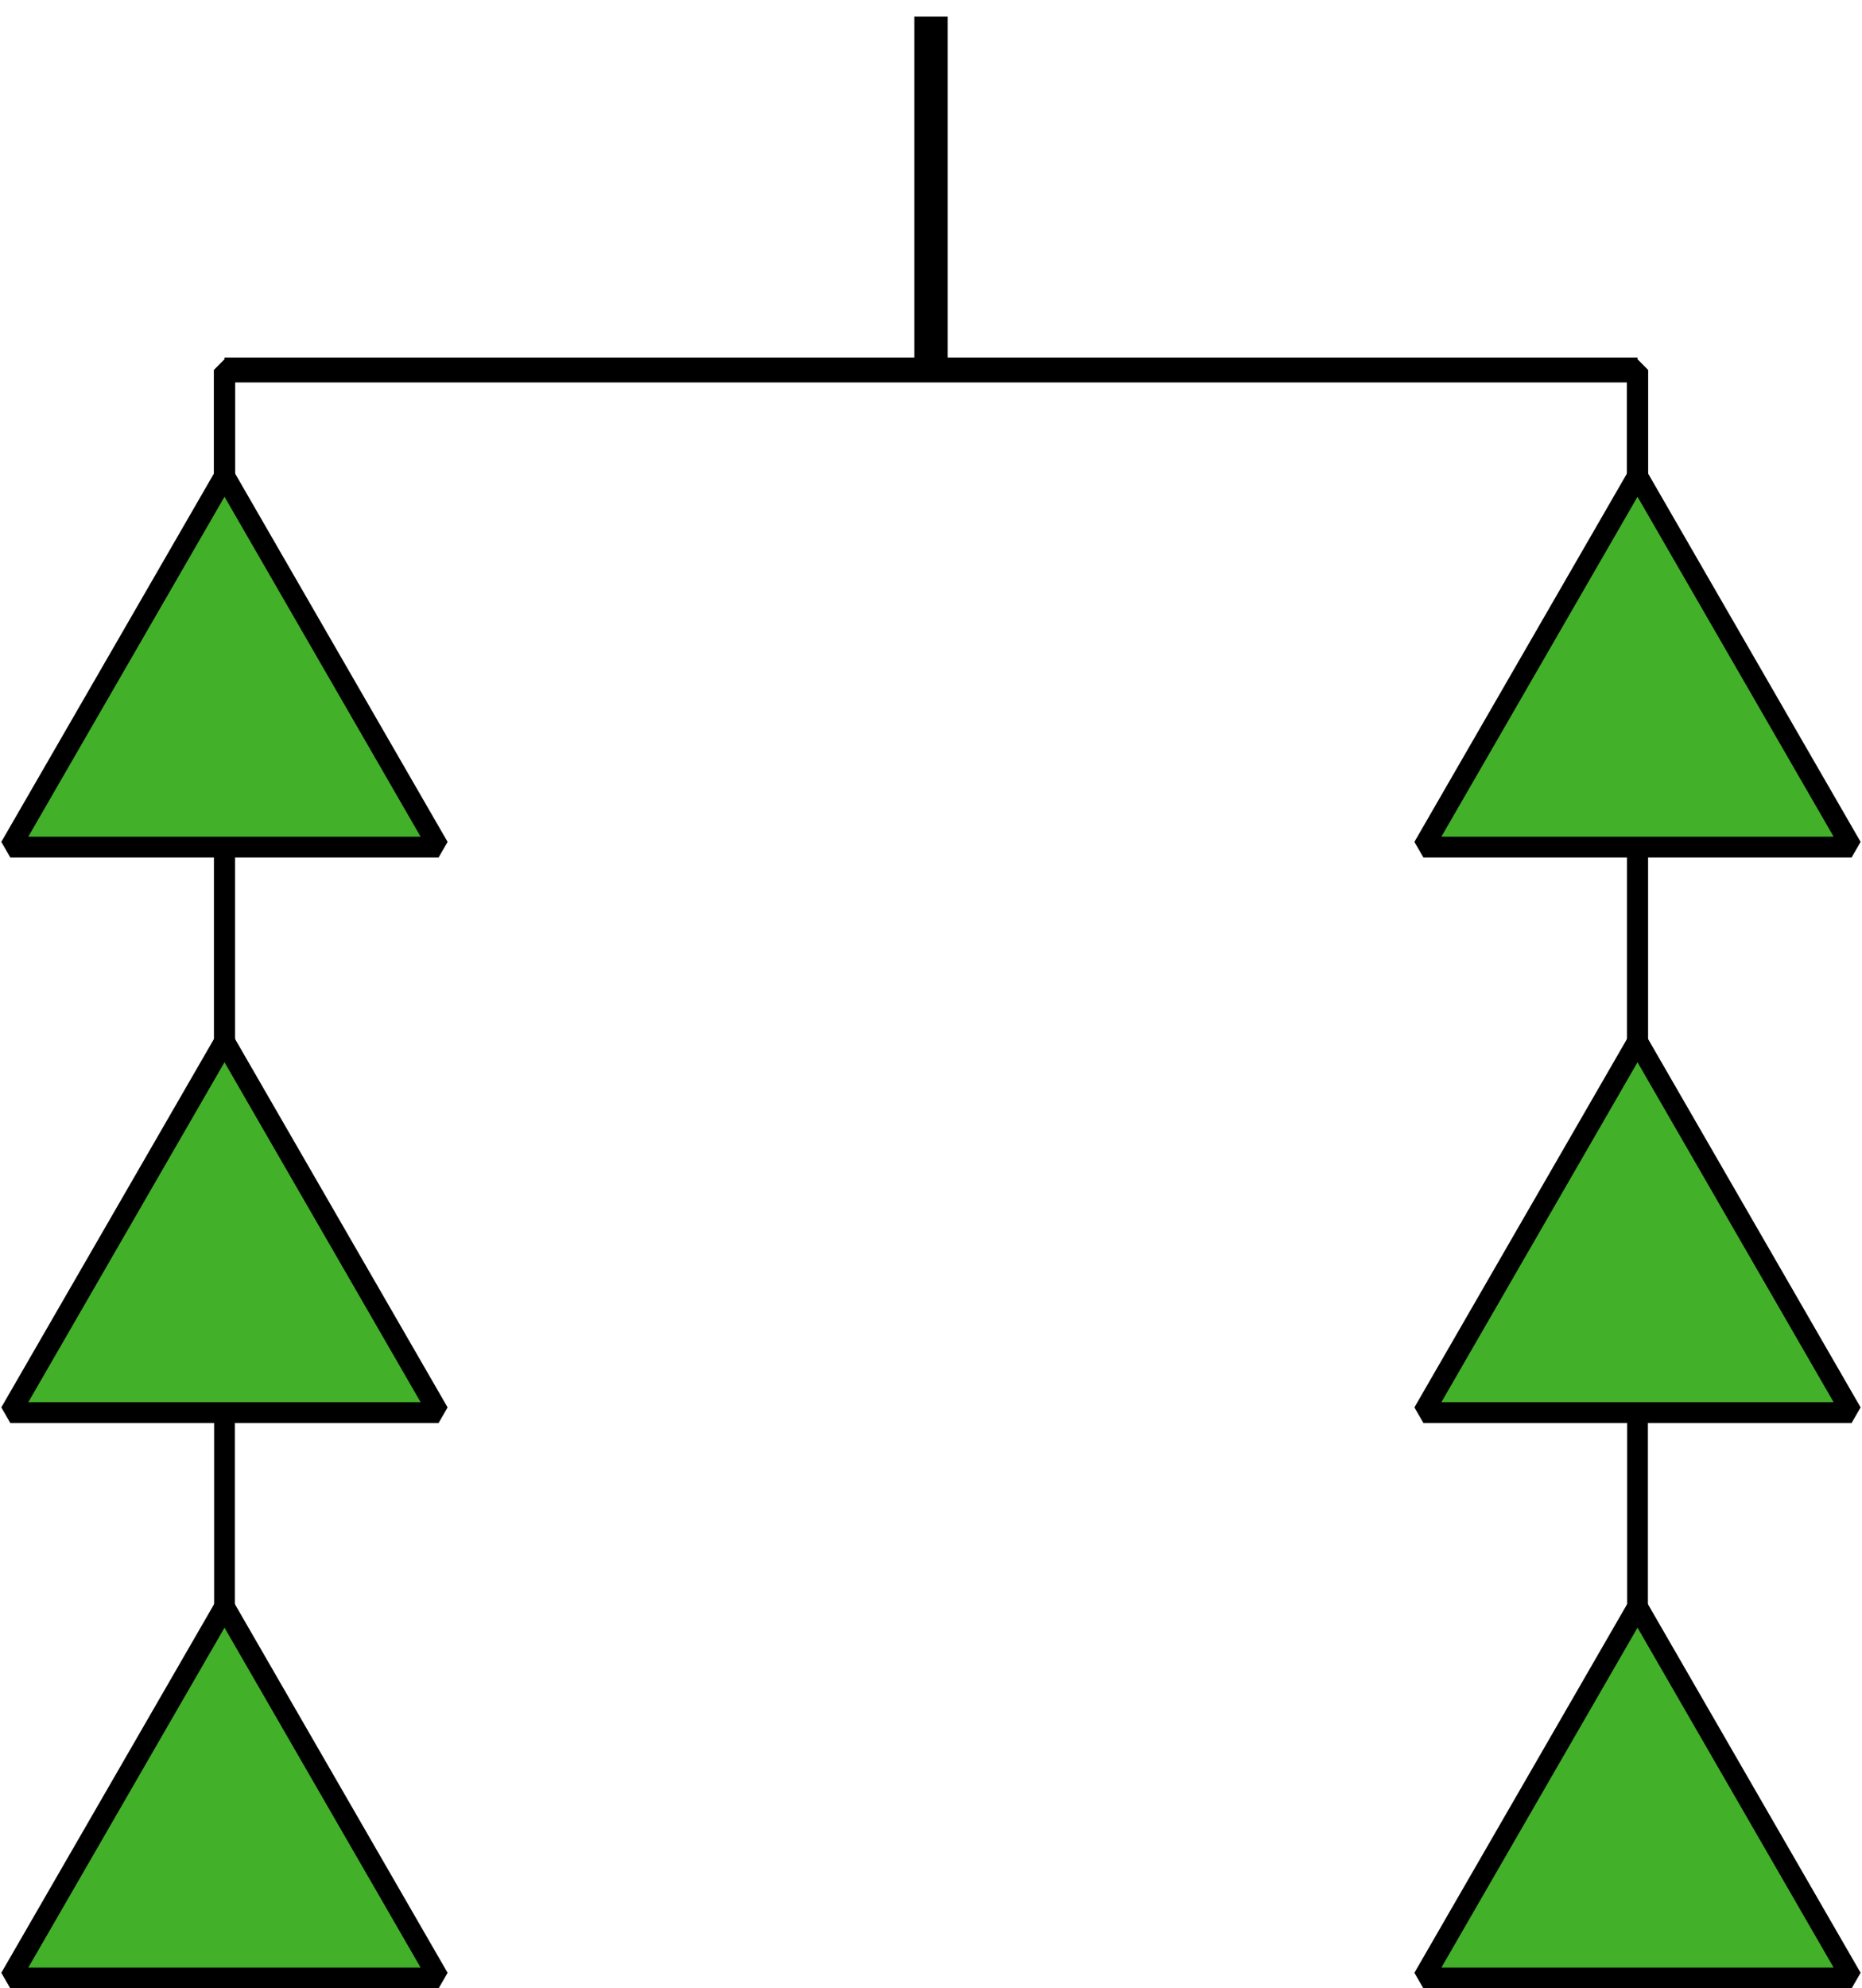<?xml version='1.0' encoding='UTF-8'?>
<!-- This file was generated by dvisvgm 2.1.3 -->
<svg height='95.689pt' version='1.1' viewBox='-72 -72 89.648 95.689' width='89.648pt' xmlns='http://www.w3.org/2000/svg' xmlns:xlink='http://www.w3.org/1999/xlink'>
<g id='page1'>
<path d='M-27.176 -71.203V-54.195' fill='none' stroke='#000000' stroke-linejoin='bevel' stroke-miterlimit='10.037' stroke-width='1.6'/>
<path d='M-61.191 -54.195H6.84' fill='none' stroke='#000000' stroke-linejoin='bevel' stroke-miterlimit='10.037' stroke-width='1.2'/>
<path d='M-61.191 -37.188V-54.195H-27.176' fill='none' stroke='#000000' stroke-linejoin='bevel' stroke-miterlimit='10.037' stroke-width='1'/>
<path d='M-61.191 -9.973V-54.195H-27.176' fill='none' stroke='#000000' stroke-linejoin='bevel' stroke-miterlimit='10.037' stroke-width='1'/>
<path d='M-61.191 17.238V-54.195H-27.176' fill='none' stroke='#000000' stroke-linejoin='bevel' stroke-miterlimit='10.037' stroke-width='1'/>
<path d='M6.84 -37.188V-54.195H-27.176' fill='none' stroke='#000000' stroke-linejoin='bevel' stroke-miterlimit='10.037' stroke-width='1'/>
<path d='M6.84 -9.973V-54.195H-27.176' fill='none' stroke='#000000' stroke-linejoin='bevel' stroke-miterlimit='10.037' stroke-width='1'/>
<path d='M6.84 17.238V-54.195H-27.176' fill='none' stroke='#000000' stroke-linejoin='bevel' stroke-miterlimit='10.037' stroke-width='1'/>
<path d='M-61.191 -49.094L-71.504 -31.234H-50.883L-61.191 -49.094' fill='#43b02a'/>
<path d='M-61.191 -49.094L-71.504 -31.234H-50.883L-61.191 -49.094' fill='none' stroke='#000000' stroke-linejoin='bevel' stroke-miterlimit='10.037' stroke-width='1'/>
<path d='M-61.191 -21.879L-71.504 -4.019H-50.883L-61.191 -21.879' fill='#43b02a'/>
<path d='M-61.191 -21.879L-71.504 -4.019H-50.883L-61.191 -21.879' fill='none' stroke='#000000' stroke-linejoin='bevel' stroke-miterlimit='10.037' stroke-width='1'/>
<path d='M-61.191 5.332L-71.504 23.191H-50.883L-61.191 5.332' fill='#43b02a'/>
<path d='M-61.191 5.332L-71.504 23.191H-50.883L-61.191 5.332' fill='none' stroke='#000000' stroke-linejoin='bevel' stroke-miterlimit='10.037' stroke-width='1'/>
<path d='M6.84 -49.094L-3.469 -31.234H17.148L6.84 -49.094' fill='#43b02a'/>
<path d='M6.84 -49.094L-3.469 -31.234H17.148L6.84 -49.094' fill='none' stroke='#000000' stroke-linejoin='bevel' stroke-miterlimit='10.037' stroke-width='1'/>
<path d='M6.84 -21.879L-3.469 -4.019H17.148L6.84 -21.879' fill='#43b02a'/>
<path d='M6.84 -21.879L-3.469 -4.019H17.148L6.84 -21.879' fill='none' stroke='#000000' stroke-linejoin='bevel' stroke-miterlimit='10.037' stroke-width='1'/>
<path d='M6.84 5.332L-3.469 23.191H17.148L6.84 5.332' fill='#43b02a'/>
<path d='M6.84 5.332L-3.469 23.191H17.148L6.84 5.332' fill='none' stroke='#000000' stroke-linejoin='bevel' stroke-miterlimit='10.037' stroke-width='1'/>
</g>
</svg>